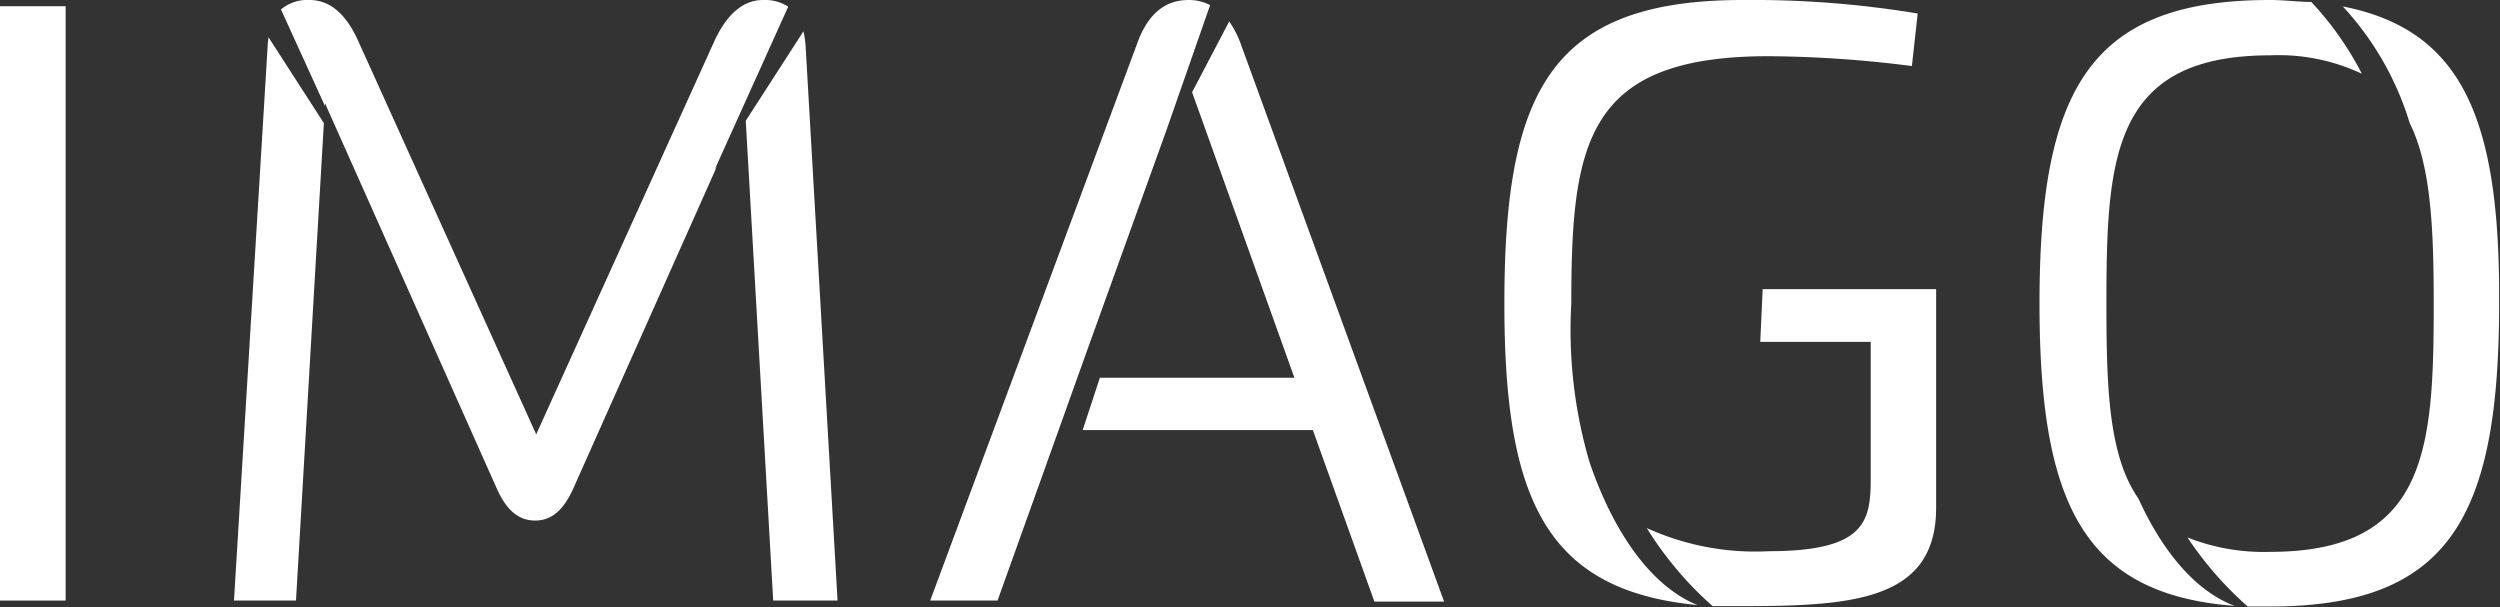 <svg xmlns="http://www.w3.org/2000/svg" viewBox="0 0 116.56 28.31"><rect x="0" y="0" width="116.56" height="28.31" fill="#333333" stroke="none"/><defs><style>.cls-1{fill:#fff;}</style></defs><title>Imago_Logo</title><g id="Layer_2" data-name="Layer 2"><g id="Dise&#xF1;o"><path class="cls-1" d="M0,.29H3.06V28H0Z"></path><path class="cls-1" d="M37.56,2.14a4.26,4.26,0,0,0-.1-.68L34.77,5.63,36.05,28h3Zm-25.08,0L10.91,28H13.8L15.1,5.74l-2.58-4C12.51,1.87,12.48,2,12.48,2.13ZM36.75.31A2,2,0,0,0,35.58,0c-.91,0-1.7.63-2.31,2L25,20.25,16.71,1.93C16.11.58,15.33,0,14.43,0A1.9,1.9,0,0,0,13.1.44l2.05,4.5V4.81l8,17.94c.44,1,1,1.52,1.8,1.52s1.35-.53,1.79-1.52l6.69-15-.11.16Z"></path><path class="cls-1" d="M57.86,2.08A4.47,4.47,0,0,0,57.31,1L55.58,4.3l4.77,13.31H51.28l-.8,2.44H61.21l2.87,8h3.25ZM50.57,16.66h0L54.37,6.11,56.42.24a2.12,2.12,0,0,0-1-.24C54.28,0,53.49.69,53,2.08L43.37,28h3.14l2.06-5.75h0Z"></path><path class="cls-1" d="M82.18,13.48v.08l-.11,2.38h5.15V22.3c0,2-.24,3.4-4.76,3.4a12.2,12.2,0,0,1-5.68-1.08,16.25,16.25,0,0,0,3.07,3.64c.46,0,.92,0,1.42,0,5.17,0,9-.29,9-4.59V13.48Zm-8.09,8a21.89,21.89,0,0,1-.83-7.33c0-7.5.69-11.53,9.2-11.53a54.78,54.78,0,0,1,6.68.46L89.41.63A47.11,47.11,0,0,0,81.27,0C72.34,0,70.14,4.19,70.14,14.15c0,9,1.86,13.38,9,14.06C76.19,27,74.63,23.12,74.09,21.48Z"></path><path class="cls-1" d="M99.7,23.24c-1.4-2-1.49-5.25-1.49-9.09,0-6.79.27-11.57,7.63-11.57a9.09,9.09,0,0,1,4.28.86A14.69,14.69,0,0,0,107.76.09c-.61,0-1.24-.09-1.92-.09C97.47,0,95.09,4.11,95.09,14.15c0,9.36,2.07,13.56,9.1,14.1C102,27.42,100.54,25.09,99.7,23.24ZM109.23.3a13.93,13.93,0,0,1,3.12,5.44c1,2,1.12,5,1.12,8.41,0,6.78-.3,11.58-7.63,11.58a9.67,9.67,0,0,1-3.85-.67,16.33,16.33,0,0,0,2.81,3.22c.33,0,.67,0,1,0,8.36,0,10.72-4.1,10.72-14.16C116.56,5.63,114.85,1.4,109.23.3Z"></path></g></g></svg>